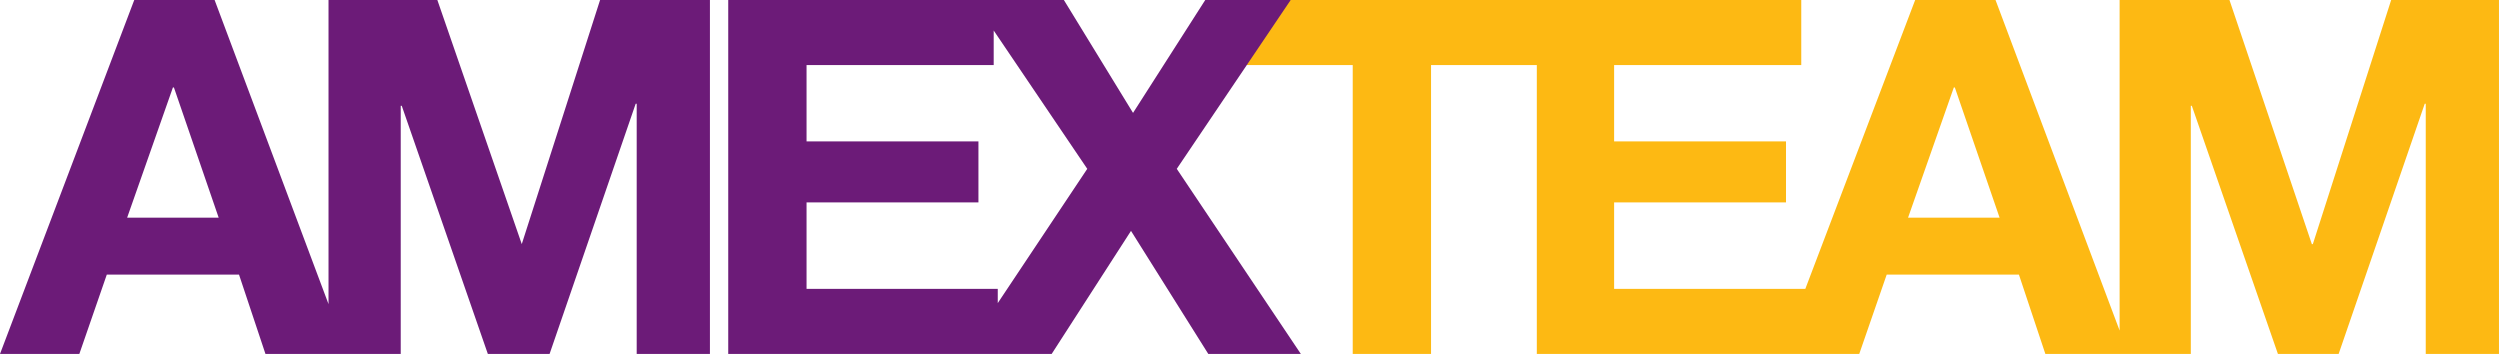 <?xml version="1.0" encoding="utf-8"?>
<!-- Generator: Adobe Illustrator 22.0.1, SVG Export Plug-In . SVG Version: 6.00 Build 0)  -->
<svg version="1.1" id="Layer_1" xmlns="http://www.w3.org/2000/svg" xmlns:xlink="http://www.w3.org/1999/xlink" x="0px" y="0px"
	 viewBox="0 0 245.8 34.8" style="enable-background:new 0 0 245.8 34.8;" xml:space="preserve">
<style type="text/css">
	.st0{fill:#FDB913;}
	.st1{fill:#6C1B78;}
</style>
<g>
	<path id="TEAM" class="st0" d="M235.1,0l-7.7,24h-0.1l-8.1-24h-10.8v32.5L196.2,0h-7.9l-10.8,28.4h-18.8v-8.5h16.9v-6h-16.9V6.4
		h18.4V0h-26h0h-28.5v6.4H133v28.4h7.7V6.4h10.4v28.4h24h2.4h5.3l2.7-7.8h13l2.6,7.8h7.1h0.9h6.3V10.4h0.1l8.5,24.5h5.9l8.5-24.7
		h0.1v24.7h7.2V0H235.1z M187.6,21.4l4.5-12.8h0.1l4.4,12.8H187.6z"/>
	<g id="AMEX">
		<path class="st1" d="M51.3,24L51.3,24L43,0H32.3v29.9L21.1,0h-7.9L0,34.8h7.8l2.7-7.8h13l2.6,7.8h6.1h1.9h5.3V10.4h0.1l8.5,24.5
			H54l8.5-24.7h0.1v24.7h7.2V0H59L51.3,24z M12.5,21.4L17,8.6h0.1l4.4,12.8H12.5z"/>
		<path class="st1" d="M115.7,16.6L126.9,0h-8.4l-7.1,11.1L104.6,0h-6.9h-2H71.6v34.8h23.1h3.4h5.3l7.8-12.1l7.6,12.1h9.1
			L115.7,16.6z M98.1,29.8v-1.4H79.3v-8.5h16.9v-6H79.3V6.4h18.4V3l9.2,13.6L98.1,29.8z"/>
	</g>
</g>
</svg>

